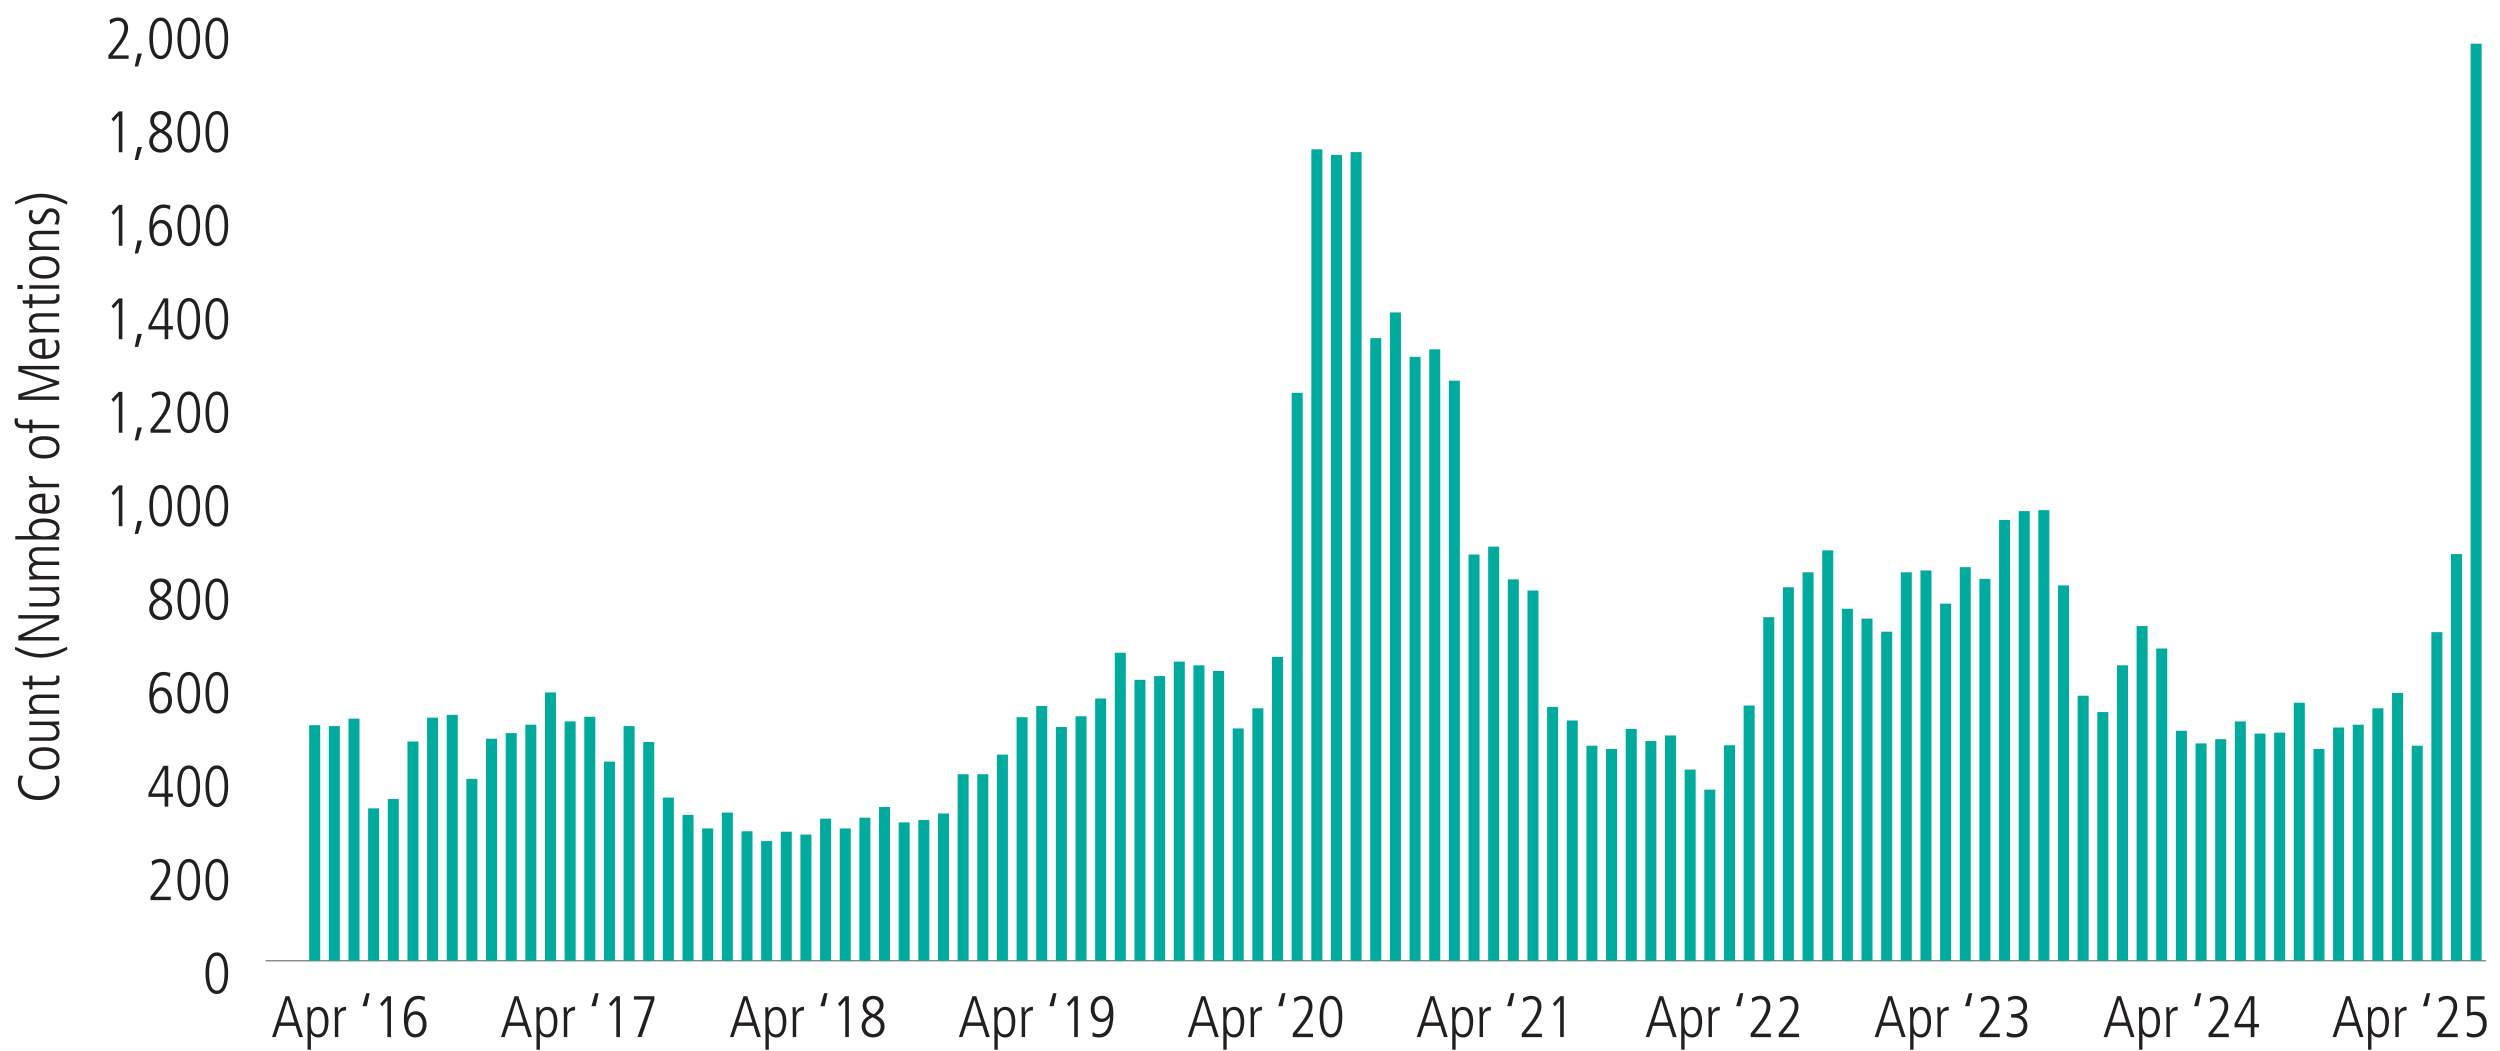 <?xml version="1.0" encoding="utf-8"?>
<!-- Generator: Adobe Illustrator 26.0.1, SVG Export Plug-In . SVG Version: 6.00 Build 0)  -->
<svg version="1.1" xmlns="http://www.w3.org/2000/svg" xmlns:xlink="http://www.w3.org/1999/xlink" x="0px" y="0px"
	 viewBox="0 0 940 395.34" style="enable-background:new 0 0 940 395.34;" xml:space="preserve">
<style type="text/css">
	.st0{fill:#231F20;}
	.st1{fill:none;stroke:#808080;stroke-width:0.5;stroke-miterlimit:10;}
	.st2{fill:none;}
	.st3{fill:none;stroke:#955A1E;stroke-width:2.5;stroke-linecap:round;stroke-miterlimit:10;}
	.st4{fill:#00AB9D;}
</style>
<g id="RHS">
	<g>
		<path class="st0" d="M21.91,291.68c0.29,0.73,0.48,1.67,0.48,2.62c0,4.14-3.26,6.51-7.92,6.51c-4.27,0-7.75-2.09-7.75-6.58
			c0-1.03,0.22-1.96,0.51-2.6l1.54,0.07C8.33,292.32,8,293.4,8,294.3c0,1.87,1.14,5.06,6.56,5.06c4.2,0,6.56-2.31,6.56-5.04
			c0-0.81-0.13-1.5-0.68-2.57L21.91,291.68z"/>
		<path class="st0" d="M16.63,289.35c-3.59,0-5.77-1.45-5.77-4.2c0-2.75,2.18-4.2,5.77-4.2c3.67,0,5.76,1.47,5.76,4.2
			C22.39,287.87,20.3,289.35,16.63,289.35z M16.63,282.31c-3.01,0-4.58,1.01-4.58,2.86c0,1.78,1.52,2.82,4.58,2.82
			c3.08,0,4.58-1.01,4.58-2.84C21.21,283.3,19.64,282.31,16.63,282.31z"/>
		<path class="st0" d="M22.24,272.45c-0.59,0.07-1.12,0.09-1.65,0.09v0.04c1.03,0.37,1.8,1.52,1.8,2.86c0,2.05-1.32,3.1-3.46,3.1
			h-7.92v-1.28h7.66c1.76,0,2.53-0.7,2.53-2.09c0-1.58-1.54-2.55-3.12-2.55h-7.06v-1.28h7.96c0.37,0,1.72-0.04,3.26-0.09V272.45z"/>
		<path class="st0" d="M22.24,262.44h-7.66c-0.81,0-2.53,0.09-2.53,2.09c0,1.56,1.52,2.55,3.15,2.55h7.04v1.28h-7.77
			c-1.03,0-2.84,0.09-3.45,0.09v-1.19c0.37-0.04,1.01-0.07,1.65-0.09v-0.04c-1.21-0.62-1.8-1.61-1.8-2.86c0-3.12,3.17-3.1,3.79-3.1
			h7.59V262.44z"/>
		<path class="st0" d="M22.24,254.04c0.11,0.35,0.15,0.84,0.15,1.45c0,1.41-0.92,2.11-2.51,2.11h-7.68v1.67h-1.19v-1.67H8.77
			l-0.4-1.28h2.64v-2.29h1.19v2.29h7.37c1.12,0,1.63-0.35,1.63-1.23c0-0.44-0.04-0.68-0.24-1.06H22.24z"/>
		<path class="st0" d="M25.32,244.25c-3.5,2.02-6.86,3.01-9.86,3.01c-3.01,0-6.4-0.99-9.86-3.01l0.13-1.06
			c4.31,2,6.89,2.71,9.72,2.71c2.86,0,5.54-0.75,9.73-2.71L25.32,244.25z"/>
		<path class="st0" d="M22.24,233.05L8.69,239.5v0.04h13.55v1.28H6.88v-1.76l13.64-6.45v-0.04H6.88v-1.28h15.36V233.05z"/>
		<path class="st0" d="M22.24,221.94c-0.59,0.07-1.12,0.09-1.65,0.09v0.04c1.03,0.37,1.8,1.52,1.8,2.86c0,2.05-1.32,3.1-3.46,3.1
			h-7.92v-1.28h7.66c1.76,0,2.53-0.7,2.53-2.09c0-1.58-1.54-2.55-3.12-2.55h-7.06v-1.28h7.96c0.37,0,1.72-0.04,3.26-0.09V221.94z"/>
		<path class="st0" d="M22.24,207.02h-7.66c-1.83,0-2.53,0.7-2.53,1.78c0,1.52,1.28,2.35,2.95,2.35h7.24v1.28h-7.88
			c-1.34,0-2.31,0.62-2.31,1.69c0,1.43,1.45,2.44,3.21,2.44h6.97v1.28H14.5c-0.97-0.02-2.75,0.09-3.48,0.09v-1.19
			c0.31-0.04,1.03-0.07,1.65-0.09v-0.04c-1.14-0.51-1.8-1.45-1.8-2.62c0-1.23,0.51-2.07,1.8-2.55c-1.23-0.77-1.8-1.67-1.8-2.79
			c0-1.91,1.43-2.9,3.56-2.9h7.81V207.02z"/>
		<path class="st0" d="M22.24,202.93c-0.15,0-1.63-0.09-2.84-0.09H5.74v-1.28h6.73v-0.04c-1.03-0.68-1.61-1.5-1.61-2.84
			c0-2.44,2.53-3.72,5.37-3.72c4.05,0,6.16,1.34,6.16,3.78c0,1.25-0.48,2.07-1.69,2.95v0.04h1.54V202.93z M16.63,196.33
			c-2.97,0-4.58,0.84-4.58,2.6c0,2.71,3.23,2.73,4.69,2.73c2.9,0,4.47-0.92,4.47-2.77C21.21,197.28,19.73,196.33,16.63,196.33z"/>
		<path class="st0" d="M21.76,186.15c0.46,0.81,0.64,1.65,0.64,2.62c0,2.82-1.94,4.4-5.79,4.4c-4.05,0-5.74-1.98-5.74-3.98
			c0-3.23,3.37-3.59,6.18-3.59v6.21c2.71,0,4.16-1.17,4.16-3.17c0-0.73-0.37-1.8-0.92-2.42L21.76,186.15z M15.86,186.96
			c-2.38,0-3.81,0.88-3.81,2.29c0,1.45,1.76,2.51,3.81,2.55V186.96z"/>
		<path class="st0" d="M22.24,183.2h-7.96c-0.37,0-1.47,0.04-3.26,0.09v-1.19l1.78-0.09v-0.04c-1.25-0.62-1.94-1.45-1.94-2.93v-0.07
			h1.36c0,2.09,0.99,2.95,2.86,2.95h7.15V183.2z"/>
		<path class="st0" d="M16.63,172.4c-3.59,0-5.77-1.45-5.77-4.2c0-2.75,2.18-4.2,5.77-4.2c3.67,0,5.76,1.47,5.76,4.2
			C22.39,170.92,20.3,172.4,16.63,172.4z M16.63,165.36c-3.01,0-4.58,1.01-4.58,2.86c0,1.78,1.52,2.82,4.58,2.82
			c3.08,0,4.58-1.01,4.58-2.84C21.21,166.35,19.64,165.36,16.63,165.36z"/>
		<path class="st0" d="M22.24,161.02H12.21v1.74h-1.19v-1.74H8.53c-2.09,0-3.06-0.88-3.06-2.75c0-0.24,0-0.55,0.11-0.97h1.28
			c-0.13,0.33-0.2,0.64-0.2,1.01c0,0.97,0.66,1.43,1.65,1.43h2.71v-1.98h1.19v1.98h10.03V161.02z"/>
		<path class="st0" d="M22.24,138.87H8.16v0.04l14.08,4.53v1.03l-14.08,4.55v0.04h14.08v1.28H6.88v-2.09L20.22,144v-0.04
			l-13.33-4.27v-2.09h15.36V138.87z"/>
		<path class="st0" d="M21.76,127.91c0.46,0.81,0.64,1.65,0.64,2.62c0,2.82-1.94,4.4-5.79,4.4c-4.05,0-5.74-1.98-5.74-3.98
			c0-3.23,3.37-3.59,6.18-3.59v6.21c2.71,0,4.16-1.17,4.16-3.17c0-0.73-0.37-1.8-0.92-2.42L21.76,127.91z M15.86,128.73
			c-2.38,0-3.81,0.88-3.81,2.29c0,1.45,1.76,2.51,3.81,2.55V128.73z"/>
		<path class="st0" d="M22.24,119.05h-7.66c-0.81,0-2.53,0.09-2.53,2.09c0,1.56,1.52,2.55,3.15,2.55h7.04v1.28h-7.77
			c-1.03,0-2.84,0.09-3.45,0.09v-1.19c0.37-0.04,1.01-0.07,1.65-0.09v-0.04c-1.21-0.62-1.8-1.61-1.8-2.86c0-3.12,3.17-3.1,3.79-3.1
			h7.59V119.05z"/>
		<path class="st0" d="M22.24,110.64c0.11,0.35,0.15,0.84,0.15,1.45c0,1.41-0.92,2.11-2.51,2.11h-7.68v1.67h-1.19v-1.67H8.77
			l-0.4-1.28h2.64v-2.29h1.19v2.29h7.37c1.12,0,1.63-0.35,1.63-1.23c0-0.44-0.04-0.68-0.24-1.06H22.24z"/>
		<path class="st0" d="M8.53,108.69H6.55v-1.54h1.98V108.69z M22.24,108.55H11.02v-1.28h11.22V108.55z"/>
		<path class="st0" d="M16.63,104.77c-3.59,0-5.77-1.45-5.77-4.2c0-2.75,2.18-4.2,5.77-4.2c3.67,0,5.76,1.47,5.76,4.2
			C22.39,103.3,20.3,104.77,16.63,104.77z M16.63,97.73c-3.01,0-4.58,1.01-4.58,2.86c0,1.78,1.52,2.82,4.58,2.82
			c3.08,0,4.58-1.01,4.58-2.84C21.21,98.72,19.64,97.73,16.63,97.73z"/>
		<path class="st0" d="M22.24,88.05h-7.66c-0.81,0-2.53,0.09-2.53,2.09c0,1.56,1.52,2.55,3.15,2.55h7.04v1.28h-7.77
			c-1.03,0-2.84,0.09-3.45,0.09v-1.19c0.37-0.04,1.01-0.07,1.65-0.09v-0.04c-1.21-0.62-1.8-1.61-1.8-2.86c0-3.12,3.17-3.1,3.79-3.1
			h7.59V88.05z"/>
		<path class="st0" d="M20.44,84.31c0.44-0.68,0.77-1.74,0.77-2.55c0-1.14-0.84-2.07-1.94-2.07c-0.95,0-1.39,0.4-2.27,2.16
			c-0.88,1.78-1.54,2.49-3.04,2.49c-1.98,0-3.1-1.61-3.1-3.3c0-0.53,0.09-1.23,0.33-2.07l1.32,0.18c-0.24,0.62-0.46,1.19-0.46,1.91
			c0,1.14,0.81,1.91,1.8,1.91c0.88,0,1.21-0.31,1.87-1.54c1.01-1.87,1.54-3.1,3.41-3.1c2,0,3.26,1.39,3.26,3.34
			c0,0.99-0.15,1.85-0.53,2.82L20.44,84.31z"/>
		<path class="st0" d="M25.19,76.92c-4.16-1.94-6.91-2.71-9.73-2.71c-2.79,0-5.39,0.7-9.72,2.71l-0.13-1.06
			c3.43-2,6.8-3.01,9.86-3.01c3.06,0,6.49,1.06,9.86,3.01L25.19,76.92z"/>
	</g>
</g>
<g id="text">
	<g>
		<line class="st1" x1="99.85" y1="361.24" x2="934.73" y2="361.24"/>
	</g>
	<g>
		<g>
			<g>
				<path class="st0" d="M77.26,365.92c0-4.86,1.52-7.83,4.27-7.83c2.79,0,4.27,2.99,4.27,7.83c0,4.84-1.52,7.83-4.27,7.83
					S77.26,370.76,77.26,365.92z M84.43,365.92c0-4.31-0.99-6.56-2.9-6.56c-1.85,0-2.9,2.18-2.9,6.56c0,4.33,1.06,6.56,2.9,6.56
					C83.4,372.47,84.43,370.25,84.43,365.92z"/>
			</g>
			<g>
				<path class="st0" d="M56.6,338.44v-1.34l2.38-2.95c2.18-2.71,3.59-5.24,3.59-7.19c0-1.76-0.84-2.75-2.4-2.75
					c-0.95,0-2.11,0.53-2.93,1.21l-0.2-1.52c1.06-0.68,2.11-0.97,3.23-0.97c2.31,0,3.74,1.65,3.74,4.03c0,1.94-0.95,4.09-3.94,7.81
					l-1.94,2.4h6.07v1.28H56.6z"/>
				<path class="st0" d="M66.7,330.77c0-4.86,1.52-7.83,4.27-7.83c2.79,0,4.27,2.99,4.27,7.83c0,4.84-1.52,7.83-4.27,7.83
					S66.7,335.61,66.7,330.77z M73.87,330.77c0-4.31-0.99-6.56-2.9-6.56c-1.85,0-2.9,2.18-2.9,6.56c0,4.33,1.06,6.56,2.9,6.56
					C72.84,337.32,73.87,335.1,73.87,330.77z"/>
				<path class="st0" d="M77.26,330.77c0-4.86,1.52-7.83,4.27-7.83c2.79,0,4.27,2.99,4.27,7.83c0,4.84-1.52,7.83-4.27,7.83
					S77.26,335.61,77.26,330.77z M84.43,330.77c0-4.31-0.99-6.56-2.9-6.56c-1.85,0-2.9,2.18-2.9,6.56c0,4.33,1.06,6.56,2.9,6.56
					C83.4,337.32,84.43,335.1,84.43,330.77z"/>
			</g>
			<g>
				<path class="st0" d="M61.9,303.29v-3.67h-6.09v-1.39l5.65-10.3h1.8v10.41h1.74v1.28h-1.74v3.67H61.9z M61.9,289.3h-0.04
					L57,298.34h4.91V289.3z"/>
				<path class="st0" d="M66.7,295.62c0-4.86,1.52-7.83,4.27-7.83c2.79,0,4.27,2.99,4.27,7.83c0,4.84-1.52,7.83-4.27,7.83
					S66.7,300.46,66.7,295.62z M73.87,295.62c0-4.31-0.99-6.56-2.9-6.56c-1.85,0-2.9,2.18-2.9,6.56c0,4.33,1.06,6.56,2.9,6.56
					C72.84,302.17,73.87,299.95,73.87,295.62z"/>
				<path class="st0" d="M77.26,295.62c0-4.86,1.52-7.83,4.27-7.83c2.79,0,4.27,2.99,4.27,7.83c0,4.84-1.52,7.83-4.27,7.83
					S77.26,300.46,77.26,295.62z M84.43,295.62c0-4.31-0.99-6.56-2.9-6.56c-1.85,0-2.9,2.18-2.9,6.56c0,4.33,1.06,6.56,2.9,6.56
					C83.4,302.17,84.43,299.95,84.43,295.62z"/>
			</g>
			<g>
				<path class="st0" d="M57.46,260.58c0.55-1.3,1.76-2.16,3.19-2.16c2.6,0,4.03,2.33,4.03,5.04c0,2.64-1.54,4.84-4.27,4.84
					c-2.75,0-4.27-2.42-4.27-6.82c0-5.98,1.91-8.85,5.37-8.85c0.81,0,1.76,0.18,2.53,0.42l-0.11,1.54
					c-0.99-0.55-1.56-0.68-2.29-0.68c-2.57,0-4.07,2.46-4.22,6.67H57.46z M63.22,263.26c0-1.83-0.97-3.56-2.82-3.56
					c-1.5,0-2.64,1.41-2.64,3.59c0,2.4,1.08,3.74,2.64,3.74C62.06,267.02,63.22,265.66,63.22,263.26z"/>
				<path class="st0" d="M66.7,260.47c0-4.86,1.52-7.83,4.27-7.83c2.79,0,4.27,2.99,4.27,7.83c0,4.84-1.52,7.83-4.27,7.83
					S66.7,265.31,66.7,260.47z M73.87,260.47c0-4.31-0.99-6.56-2.9-6.56c-1.85,0-2.9,2.18-2.9,6.56c0,4.33,1.06,6.56,2.9,6.56
					C72.84,267.02,73.87,264.8,73.87,260.47z"/>
				<path class="st0" d="M77.26,260.47c0-4.86,1.52-7.83,4.27-7.83c2.79,0,4.27,2.99,4.27,7.83c0,4.84-1.52,7.83-4.27,7.83
					S77.26,265.31,77.26,260.47z M84.43,260.47c0-4.31-0.99-6.56-2.9-6.56c-1.85,0-2.9,2.18-2.9,6.56c0,4.33,1.06,6.56,2.9,6.56
					C83.4,267.02,84.43,264.8,84.43,260.47z"/>
			</g>
			<g>
				<path class="st0" d="M64.72,228.93c0,2.05-1.28,4.22-4.33,4.22c-2.55,0-4.29-1.74-4.29-4.16c0-1.83,1.14-3.23,2.93-4
					c-1.67-0.9-2.55-2.27-2.55-3.92c0-2.29,1.87-3.59,3.98-3.59c2.49,0,3.87,1.52,3.87,3.52c0,1.41-0.62,2.55-2.62,3.94
					C64.08,226.15,64.72,227.36,64.72,228.93z M57.55,229.04c0,1.61,1.19,2.84,2.93,2.84c1.45,0,2.79-0.97,2.79-2.93
					c0-1.39-0.92-2.42-3.06-3.39C58.19,226.64,57.55,227.61,57.55,229.04z M62.87,221.07c0-1.32-1.1-2.31-2.51-2.31
					c-1.25,0-2.44,1.06-2.44,2.46c0,1.32,0.99,2.55,2.75,3.19C62.23,223.29,62.87,222.1,62.87,221.07z"/>
				<path class="st0" d="M66.7,225.32c0-4.86,1.52-7.83,4.27-7.83c2.79,0,4.27,2.99,4.27,7.83c0,4.84-1.52,7.83-4.27,7.83
					S66.7,230.16,66.7,225.32z M73.87,225.32c0-4.31-0.99-6.56-2.9-6.56c-1.85,0-2.9,2.18-2.9,6.56c0,4.33,1.06,6.56,2.9,6.56
					C72.84,231.87,73.87,229.65,73.87,225.32z"/>
				<path class="st0" d="M77.26,225.32c0-4.86,1.52-7.83,4.27-7.83c2.79,0,4.27,2.99,4.27,7.83c0,4.84-1.52,7.83-4.27,7.83
					S77.26,230.16,77.26,225.32z M84.43,225.32c0-4.31-0.99-6.56-2.9-6.56c-1.85,0-2.9,2.18-2.9,6.56c0,4.33,1.06,6.56,2.9,6.56
					C83.4,231.87,84.43,229.65,84.43,225.32z"/>
			</g>
			<g>
				<path class="st0" d="M44.66,197.85v-13.82l-1.98,2.29l-0.75-1.01l2.73-2.82h1.36v15.36H44.66z"/>
				<path class="st0" d="M50.66,200.75l1.06-4.88h1.63l-1.41,4.88H50.66z"/>
				<path class="st0" d="M56.14,190.17c0-4.86,1.52-7.83,4.27-7.83c2.79,0,4.27,2.99,4.27,7.83S63.16,198,60.41,198
					S56.14,195.01,56.14,190.17z M63.31,190.17c0-4.31-0.99-6.56-2.9-6.56c-1.85,0-2.9,2.18-2.9,6.56c0,4.33,1.06,6.56,2.9,6.56
					C62.28,196.72,63.31,194.5,63.31,190.17z"/>
				<path class="st0" d="M66.7,190.17c0-4.86,1.52-7.83,4.27-7.83c2.79,0,4.27,2.99,4.27,7.83S73.72,198,70.97,198
					S66.7,195.01,66.7,190.17z M73.87,190.17c0-4.31-0.99-6.56-2.9-6.56c-1.85,0-2.9,2.18-2.9,6.56c0,4.33,1.06,6.56,2.9,6.56
					C72.84,196.72,73.87,194.5,73.87,190.17z"/>
				<path class="st0" d="M77.26,190.17c0-4.86,1.52-7.83,4.27-7.83c2.79,0,4.27,2.99,4.27,7.83S84.28,198,81.53,198
					S77.26,195.01,77.26,190.17z M84.43,190.17c0-4.31-0.99-6.56-2.9-6.56c-1.85,0-2.9,2.18-2.9,6.56c0,4.33,1.06,6.56,2.9,6.56
					C83.4,196.72,84.43,194.5,84.43,190.17z"/>
			</g>
			<g>
				<path class="st0" d="M44.66,162.7v-13.82l-1.98,2.29l-0.75-1.01l2.73-2.82h1.36v15.36H44.66z"/>
				<path class="st0" d="M50.66,165.6l1.06-4.88h1.63l-1.41,4.88H50.66z"/>
				<path class="st0" d="M56.6,162.7v-1.34l2.38-2.95c2.18-2.71,3.59-5.24,3.59-7.2c0-1.76-0.84-2.75-2.4-2.75
					c-0.95,0-2.11,0.53-2.93,1.21l-0.2-1.52c1.06-0.68,2.11-0.97,3.23-0.97c2.31,0,3.74,1.65,3.74,4.03c0,1.94-0.95,4.09-3.94,7.81
					l-1.94,2.4h6.07v1.28H56.6z"/>
				<path class="st0" d="M66.7,155.02c0-4.86,1.52-7.83,4.27-7.83c2.79,0,4.27,2.99,4.27,7.83s-1.52,7.83-4.27,7.83
					S66.7,159.86,66.7,155.02z M73.87,155.02c0-4.31-0.99-6.56-2.9-6.56c-1.85,0-2.9,2.18-2.9,6.56c0,4.33,1.06,6.56,2.9,6.56
					C72.84,161.57,73.87,159.35,73.87,155.02z"/>
				<path class="st0" d="M77.26,155.02c0-4.86,1.52-7.83,4.27-7.83c2.79,0,4.27,2.99,4.27,7.83s-1.52,7.83-4.27,7.83
					S77.26,159.86,77.26,155.02z M84.43,155.02c0-4.31-0.99-6.56-2.9-6.56c-1.85,0-2.9,2.18-2.9,6.56c0,4.33,1.06,6.56,2.9,6.56
					C83.4,161.57,84.43,159.35,84.43,155.02z"/>
			</g>
			<g>
				<path class="st0" d="M44.66,127.55v-13.82l-1.98,2.29l-0.75-1.01l2.73-2.82h1.36v15.36H44.66z"/>
				<path class="st0" d="M50.66,130.45l1.06-4.88h1.63l-1.41,4.88H50.66z"/>
				<path class="st0" d="M61.9,127.55v-3.67h-6.09v-1.39l5.65-10.3h1.8v10.41h1.74v1.28h-1.74v3.67H61.9z M61.9,113.55h-0.04
					L57,122.6h4.91V113.55z"/>
				<path class="st0" d="M66.7,119.87c0-4.86,1.52-7.83,4.27-7.83c2.79,0,4.27,2.99,4.27,7.83s-1.52,7.83-4.27,7.83
					S66.7,124.71,66.7,119.87z M73.87,119.87c0-4.31-0.99-6.56-2.9-6.56c-1.85,0-2.9,2.18-2.9,6.56c0,4.33,1.06,6.56,2.9,6.56
					C72.84,126.43,73.87,124.2,73.87,119.87z"/>
				<path class="st0" d="M77.26,119.87c0-4.86,1.52-7.83,4.27-7.83c2.79,0,4.27,2.99,4.27,7.83s-1.52,7.83-4.27,7.83
					S77.26,124.71,77.26,119.87z M84.43,119.87c0-4.31-0.99-6.56-2.9-6.56c-1.85,0-2.9,2.18-2.9,6.56c0,4.33,1.06,6.56,2.9,6.56
					C83.4,126.43,84.43,124.2,84.43,119.87z"/>
			</g>
			<g>
				<path class="st0" d="M44.66,92.4V78.58l-1.98,2.29l-0.75-1.01l2.73-2.82h1.36V92.4H44.66z"/>
				<path class="st0" d="M50.66,95.3l1.06-4.88h1.63l-1.41,4.88H50.66z"/>
				<path class="st0" d="M57.46,84.83c0.55-1.3,1.76-2.16,3.19-2.16c2.6,0,4.03,2.33,4.03,5.04c0,2.64-1.54,4.84-4.27,4.84
					c-2.75,0-4.27-2.42-4.27-6.82c0-5.98,1.91-8.85,5.37-8.85c0.81,0,1.76,0.18,2.53,0.42l-0.11,1.54
					c-0.99-0.55-1.56-0.68-2.29-0.68c-2.57,0-4.07,2.46-4.22,6.67H57.46z M63.22,87.51c0-1.83-0.97-3.56-2.82-3.56
					c-1.5,0-2.64,1.41-2.64,3.59c0,2.4,1.08,3.74,2.64,3.74C62.06,91.28,63.22,89.91,63.22,87.51z"/>
				<path class="st0" d="M66.7,84.72c0-4.86,1.52-7.83,4.27-7.83c2.79,0,4.27,2.99,4.27,7.83s-1.52,7.83-4.27,7.83
					S66.7,89.56,66.7,84.72z M73.87,84.72c0-4.31-0.99-6.56-2.9-6.56c-1.85,0-2.9,2.18-2.9,6.56c0,4.33,1.06,6.56,2.9,6.56
					C72.84,91.28,73.87,89.05,73.87,84.72z"/>
				<path class="st0" d="M77.26,84.72c0-4.86,1.52-7.83,4.27-7.83c2.79,0,4.27,2.99,4.27,7.83s-1.52,7.83-4.27,7.83
					S77.26,89.56,77.26,84.72z M84.43,84.72c0-4.31-0.99-6.56-2.9-6.56c-1.85,0-2.9,2.18-2.9,6.56c0,4.33,1.06,6.56,2.9,6.56
					C83.4,91.28,84.43,89.05,84.43,84.72z"/>
			</g>
			<g>
				<path class="st0" d="M44.66,57.25V43.43l-1.98,2.29l-0.75-1.01l2.73-2.82h1.36v15.36H44.66z"/>
				<path class="st0" d="M50.66,60.15l1.06-4.88h1.63l-1.41,4.88H50.66z"/>
				<path class="st0" d="M64.72,53.18c0,2.05-1.28,4.22-4.33,4.22c-2.55,0-4.29-1.74-4.29-4.16c0-1.83,1.14-3.23,2.93-4
					c-1.67-0.9-2.55-2.27-2.55-3.92c0-2.29,1.87-3.59,3.98-3.59c2.49,0,3.87,1.52,3.87,3.52c0,1.41-0.62,2.55-2.62,3.94
					C64.08,50.41,64.72,51.62,64.72,53.18z M57.55,53.29c0,1.61,1.19,2.84,2.93,2.84c1.45,0,2.79-0.97,2.79-2.93
					c0-1.39-0.92-2.42-3.06-3.39C58.19,50.89,57.55,51.86,57.55,53.29z M62.87,45.32c0-1.32-1.1-2.31-2.51-2.31
					c-1.25,0-2.44,1.06-2.44,2.46c0,1.32,0.99,2.55,2.75,3.19C62.23,47.54,62.87,46.36,62.87,45.32z"/>
				<path class="st0" d="M66.7,49.57c0-4.86,1.52-7.83,4.27-7.83c2.79,0,4.27,2.99,4.27,7.83s-1.52,7.83-4.27,7.83
					S66.7,54.41,66.7,49.57z M73.87,49.57c0-4.31-0.99-6.56-2.9-6.56c-1.85,0-2.9,2.18-2.9,6.56c0,4.33,1.06,6.56,2.9,6.56
					C72.84,56.13,73.87,53.9,73.87,49.57z"/>
				<path class="st0" d="M77.26,49.57c0-4.86,1.52-7.83,4.27-7.83c2.79,0,4.27,2.99,4.27,7.83s-1.52,7.83-4.27,7.83
					S77.26,54.41,77.26,49.57z M84.43,49.57c0-4.31-0.99-6.56-2.9-6.56c-1.85,0-2.9,2.18-2.9,6.56c0,4.33,1.06,6.56,2.9,6.56
					C83.4,56.13,84.43,53.9,84.43,49.57z"/>
			</g>
			<g>
				<path class="st0" d="M40.76,22.1v-1.34l2.38-2.95c2.18-2.71,3.59-5.24,3.59-7.2c0-1.76-0.84-2.75-2.4-2.75
					c-0.95,0-2.11,0.53-2.93,1.21l-0.2-1.52c1.06-0.68,2.11-0.97,3.23-0.97c2.31,0,3.74,1.65,3.74,4.03c0,1.94-0.95,4.09-3.94,7.81
					l-1.94,2.4h6.07v1.28H40.76z"/>
				<path class="st0" d="M50.66,25l1.06-4.88h1.63L51.94,25H50.66z"/>
				<path class="st0" d="M56.14,14.42c0-4.86,1.52-7.83,4.27-7.83c2.79,0,4.27,2.99,4.27,7.83s-1.52,7.83-4.27,7.83
					S56.14,19.26,56.14,14.42z M63.31,14.42c0-4.31-0.99-6.56-2.9-6.56c-1.85,0-2.9,2.18-2.9,6.56c0,4.33,1.06,6.56,2.9,6.56
					C62.28,20.98,63.31,18.75,63.31,14.42z"/>
				<path class="st0" d="M66.7,14.42c0-4.86,1.52-7.83,4.27-7.83c2.79,0,4.27,2.99,4.27,7.83s-1.52,7.83-4.27,7.83
					S66.7,19.26,66.7,14.42z M73.87,14.42c0-4.31-0.99-6.56-2.9-6.56c-1.85,0-2.9,2.18-2.9,6.56c0,4.33,1.06,6.56,2.9,6.56
					C72.84,20.98,73.87,18.75,73.87,14.42z"/>
				<path class="st0" d="M77.26,14.42c0-4.86,1.52-7.83,4.27-7.83c2.79,0,4.27,2.99,4.27,7.83s-1.52,7.83-4.27,7.83
					S77.26,19.26,77.26,14.42z M84.43,14.42c0-4.31-0.99-6.56-2.9-6.56c-1.85,0-2.9,2.18-2.9,6.56c0,4.33,1.06,6.56,2.9,6.56
					C83.4,20.98,84.43,18.75,84.43,14.42z"/>
			</g>
		</g>
	</g>
	<g>
		<g>
			<g>
				<rect x="116.25" y="272.66" class="st4" width="4.14" height="88.58"/>
				<rect x="123.64" y="273.01" class="st4" width="4.14" height="88.23"/>
				<rect x="131.03" y="270.2" class="st4" width="4.14" height="91.04"/>
				<rect x="138.42" y="303.94" class="st4" width="4.14" height="57.29"/>
				<rect x="145.81" y="300.43" class="st4" width="4.14" height="60.81"/>
				<rect x="153.2" y="278.81" class="st4" width="4.14" height="82.43"/>
				<rect x="160.58" y="269.85" class="st4" width="4.14" height="91.39"/>
				<rect x="167.97" y="268.79" class="st4" width="4.14" height="92.44"/>
				<rect x="175.36" y="292.87" class="st4" width="4.14" height="68.37"/>
				<rect x="182.75" y="277.76" class="st4" width="4.14" height="83.48"/>
				<rect x="190.14" y="275.65" class="st4" width="4.14" height="85.59"/>
				<rect x="197.52" y="272.48" class="st4" width="4.14" height="88.75"/>
				<rect x="204.91" y="260.36" class="st4" width="4.14" height="100.88"/>
				<rect x="212.3" y="271.25" class="st4" width="4.14" height="89.98"/>
				<rect x="219.69" y="269.5" class="st4" width="4.14" height="91.74"/>
				<rect x="227.08" y="286.37" class="st4" width="4.14" height="74.87"/>
				<rect x="234.47" y="273.01" class="st4" width="4.14" height="88.23"/>
				<rect x="241.85" y="278.99" class="st4" width="4.14" height="82.25"/>
				<rect x="249.24" y="299.9" class="st4" width="4.14" height="61.34"/>
				<rect x="256.63" y="306.4" class="st4" width="4.14" height="54.83"/>
				<rect x="264.02" y="311.5" class="st4" width="4.14" height="49.74"/>
				<rect x="271.41" y="305.53" class="st4" width="4.14" height="55.71"/>
				<rect x="278.8" y="312.56" class="st4" width="4.14" height="48.68"/>
				<rect x="286.18" y="316.25" class="st4" width="4.14" height="44.99"/>
				<rect x="293.57" y="312.73" class="st4" width="4.14" height="48.51"/>
				<rect x="300.96" y="313.79" class="st4" width="4.14" height="47.45"/>
				<rect x="308.35" y="307.81" class="st4" width="4.14" height="53.43"/>
				<rect x="315.74" y="311.5" class="st4" width="4.14" height="49.74"/>
				<rect x="323.13" y="307.46" class="st4" width="4.14" height="53.78"/>
				<rect x="330.51" y="303.42" class="st4" width="4.14" height="57.82"/>
				<rect x="337.9" y="309.22" class="st4" width="4.14" height="52.02"/>
				<rect x="345.29" y="308.34" class="st4" width="4.14" height="52.9"/>
				<rect x="352.68" y="305.88" class="st4" width="4.14" height="55.36"/>
				<rect x="360.07" y="291.11" class="st4" width="4.14" height="70.12"/>
				<rect x="367.46" y="291.11" class="st4" width="4.14" height="70.12"/>
				<rect x="374.84" y="283.73" class="st4" width="4.14" height="77.51"/>
				<rect x="382.23" y="269.67" class="st4" width="4.14" height="91.56"/>
				<rect x="389.62" y="265.45" class="st4" width="4.14" height="95.78"/>
				<rect x="397.01" y="273.36" class="st4" width="4.14" height="87.87"/>
				<rect x="404.4" y="269.32" class="st4" width="4.14" height="91.92"/>
				<rect x="411.78" y="262.64" class="st4" width="4.14" height="98.59"/>
				<rect x="419.17" y="245.42" class="st4" width="4.14" height="115.82"/>
				<rect x="426.56" y="255.61" class="st4" width="4.14" height="105.62"/>
				<rect x="433.95" y="254.21" class="st4" width="4.14" height="107.03"/>
				<rect x="441.34" y="248.76" class="st4" width="4.14" height="112.48"/>
				<rect x="448.73" y="250.16" class="st4" width="4.14" height="111.07"/>
				<rect x="456.11" y="252.27" class="st4" width="4.14" height="108.96"/>
				<rect x="463.5" y="273.89" class="st4" width="4.14" height="87.35"/>
				<rect x="470.89" y="266.33" class="st4" width="4.14" height="94.9"/>
				<rect x="478.28" y="247" class="st4" width="4.14" height="114.24"/>
				<rect x="485.67" y="147.7" class="st4" width="4.14" height="213.53"/>
				<rect x="493.06" y="56.14" class="st4" width="4.14" height="305.1"/>
				<rect x="500.44" y="58.25" class="st4" width="4.14" height="302.99"/>
				<rect x="507.83" y="57.19" class="st4" width="4.14" height="304.04"/>
				<rect x="515.22" y="127.14" class="st4" width="4.14" height="234.1"/>
				<rect x="522.61" y="117.47" class="st4" width="4.14" height="243.76"/>
				<rect x="530" y="134.17" class="st4" width="4.14" height="227.07"/>
				<rect x="537.39" y="131.36" class="st4" width="4.14" height="229.88"/>
				<rect x="544.77" y="143.13" class="st4" width="4.14" height="218.1"/>
				<rect x="552.16" y="208.51" class="st4" width="4.14" height="152.73"/>
				<rect x="559.55" y="205.52" class="st4" width="4.14" height="155.71"/>
				<rect x="566.94" y="217.83" class="st4" width="4.14" height="143.41"/>
				<rect x="574.33" y="222.04" class="st4" width="4.14" height="139.19"/>
				<rect x="581.72" y="265.81" class="st4" width="4.14" height="95.43"/>
				<rect x="589.1" y="270.9" class="st4" width="4.14" height="90.33"/>
				<rect x="596.49" y="280.39" class="st4" width="4.14" height="80.84"/>
				<rect x="603.88" y="281.62" class="st4" width="4.14" height="79.61"/>
				<rect x="611.27" y="274.07" class="st4" width="4.14" height="87.17"/>
				<rect x="618.66" y="278.64" class="st4" width="4.14" height="82.6"/>
				<rect x="626.04" y="276.53" class="st4" width="4.14" height="84.71"/>
				<rect x="633.43" y="289.36" class="st4" width="4.14" height="71.88"/>
				<rect x="640.82" y="296.91" class="st4" width="4.14" height="64.32"/>
				<rect x="648.21" y="280.22" class="st4" width="4.14" height="81.02"/>
				<rect x="655.6" y="265.28" class="st4" width="4.14" height="95.96"/>
				<rect x="662.99" y="232.06" class="st4" width="4.14" height="129.18"/>
				<rect x="670.37" y="220.81" class="st4" width="4.14" height="140.42"/>
				<rect x="677.76" y="215.19" class="st4" width="4.14" height="146.05"/>
				<rect x="685.15" y="206.93" class="st4" width="4.14" height="154.31"/>
				<rect x="692.54" y="228.9" class="st4" width="4.14" height="132.34"/>
				<rect x="699.93" y="232.59" class="st4" width="4.14" height="128.65"/>
				<rect x="707.32" y="237.51" class="st4" width="4.14" height="123.73"/>
				<rect x="714.7" y="215.19" class="st4" width="4.14" height="146.05"/>
				<rect x="722.09" y="214.49" class="st4" width="4.14" height="146.75"/>
				<rect x="729.48" y="226.97" class="st4" width="4.14" height="134.27"/>
				<rect x="736.87" y="213.26" class="st4" width="4.14" height="147.98"/>
				<rect x="744.26" y="217.65" class="st4" width="4.14" height="143.59"/>
				<rect x="751.65" y="195.51" class="st4" width="4.14" height="165.73"/>
				<rect x="759.03" y="192.17" class="st4" width="4.14" height="169.07"/>
				<rect x="766.42" y="191.82" class="st4" width="4.14" height="169.42"/>
				<rect x="773.81" y="220.11" class="st4" width="4.14" height="141.13"/>
				<rect x="781.2" y="261.59" class="st4" width="4.14" height="99.65"/>
				<rect x="788.59" y="267.74" class="st4" width="4.14" height="93.5"/>
				<rect x="795.98" y="250.16" class="st4" width="4.14" height="111.07"/>
				<rect x="803.36" y="235.4" class="st4" width="4.14" height="125.84"/>
				<rect x="810.75" y="243.84" class="st4" width="4.14" height="117.4"/>
				<rect x="818.14" y="274.77" class="st4" width="4.14" height="86.47"/>
				<rect x="825.53" y="279.51" class="st4" width="4.14" height="81.72"/>
				<rect x="832.92" y="277.93" class="st4" width="4.14" height="83.3"/>
				<rect x="840.3" y="271.25" class="st4" width="4.14" height="89.98"/>
				<rect x="847.69" y="275.82" class="st4" width="4.14" height="85.41"/>
				<rect x="855.08" y="275.47" class="st4" width="4.14" height="85.77"/>
				<rect x="862.47" y="264.22" class="st4" width="4.14" height="97.01"/>
				<rect x="869.86" y="281.62" class="st4" width="4.14" height="79.61"/>
				<rect x="877.25" y="273.54" class="st4" width="4.14" height="87.7"/>
				<rect x="884.63" y="272.48" class="st4" width="4.14" height="88.75"/>
				<rect x="892.02" y="266.33" class="st4" width="4.14" height="94.9"/>
				<rect x="899.41" y="260.53" class="st4" width="4.14" height="100.7"/>
				<rect x="906.8" y="280.39" class="st4" width="4.14" height="80.84"/>
				<rect x="914.19" y="237.69" class="st4" width="4.14" height="123.55"/>
				<rect x="921.58" y="208.34" class="st4" width="4.14" height="152.9"/>
				<rect x="928.96" y="16.42" class="st4" width="4.14" height="344.82"/>
			</g>
		</g>
	</g>
	<g>
		<g>
			<path class="st0" d="M112.49,389.94l-1.34-4.22h-6.12l-1.39,4.22h-1.36l5.1-15.36h1.45l5.1,15.36H112.49z M108.14,376.03h-0.04
				l-2.66,8.41h5.3L108.14,376.03z"/>
			<path class="st0" d="M115.64,394.69v-12.67c0-0.68,0-1.25-0.09-3.3h1.19v1.65h0.04c0.77-1.17,1.65-1.8,2.95-1.8
				c3.7,0,3.78,4.71,3.78,5.41c0,3.28-1.08,6.12-3.72,6.12c-1.34,0-2.29-0.57-2.84-1.56h-0.04v6.16H115.64z M122.15,384.35
				c0-3.1-0.9-4.6-2.57-4.6c-1.74,0-2.75,1.45-2.75,4.47c0,3.63,1.06,4.69,2.75,4.69C121.32,388.9,122.15,387.28,122.15,384.35z"/>
			<path class="st0" d="M125.91,389.94v-7.96c0-0.37-0.04-1.47-0.09-3.26h1.19l0.09,1.78h0.04c0.62-1.25,1.45-1.94,2.93-1.94h0.07
				v1.36c-2.09,0-2.95,0.99-2.95,2.86v7.15H125.91z"/>
			<path class="st0" d="M136.3,378.32l1.41-4.88h1.28l-1.06,4.88H136.3z"/>
			<path class="st0" d="M145.65,389.94v-13.82l-1.98,2.29l-0.75-1.01l2.73-2.82h1.36v15.36H145.65z"/>
			<path class="st0" d="M153.17,382.37c0.55-1.3,1.76-2.16,3.19-2.16c2.6,0,4.03,2.33,4.03,5.04c0,2.64-1.54,4.84-4.27,4.84
				c-2.75,0-4.27-2.42-4.27-6.82c0-5.98,1.92-8.85,5.37-8.85c0.81,0,1.76,0.18,2.53,0.42l-0.11,1.54c-0.99-0.55-1.56-0.68-2.29-0.68
				c-2.57,0-4.07,2.46-4.22,6.67H153.17z M158.94,385.05c0-1.83-0.97-3.56-2.82-3.56c-1.5,0-2.64,1.41-2.64,3.59
				c0,2.4,1.08,3.74,2.64,3.74C157.77,388.82,158.94,387.45,158.94,385.05z"/>
		</g>
	</g>
	<g>
		<g>
			<path class="st0" d="M198.58,389.94l-1.34-4.22h-6.12l-1.39,4.22h-1.36l5.1-15.36h1.45l5.1,15.36H198.58z M194.22,376.03h-0.04
				l-2.66,8.41h5.3L194.22,376.03z"/>
			<path class="st0" d="M201.72,394.69v-12.67c0-0.68,0-1.25-0.09-3.3h1.19v1.65h0.04c0.77-1.17,1.65-1.8,2.95-1.8
				c3.7,0,3.78,4.71,3.78,5.41c0,3.28-1.08,6.12-3.72,6.12c-1.34,0-2.29-0.57-2.84-1.56H203v6.16H201.72z M208.24,384.35
				c0-3.1-0.9-4.6-2.57-4.6c-1.74,0-2.75,1.45-2.75,4.47c0,3.63,1.06,4.69,2.75,4.69C207.4,388.9,208.24,387.28,208.24,384.35z"/>
			<path class="st0" d="M212,389.94v-7.96c0-0.37-0.04-1.47-0.09-3.26h1.19l0.09,1.78h0.04c0.62-1.25,1.45-1.94,2.93-1.94h0.07v1.36
				c-2.09,0-2.95,0.99-2.95,2.86v7.15H212z"/>
			<path class="st0" d="M222.38,378.32l1.41-4.88h1.28l-1.06,4.88H222.38z"/>
			<path class="st0" d="M231.73,389.94v-13.82l-1.98,2.29L229,377.4l2.73-2.82h1.36v15.36H231.73z"/>
			<path class="st0" d="M239.69,389.94l5-14.08h-6.34v-1.28h7.7v1.34l-4.82,14.02H239.69z"/>
		</g>
	</g>
	<g>
		<g>
			<path class="st0" d="M284.66,389.94l-1.34-4.22h-6.12l-1.39,4.22h-1.36l5.1-15.36h1.45l5.1,15.36H284.66z M280.3,376.03h-0.04
				l-2.66,8.41h5.3L280.3,376.03z"/>
			<path class="st0" d="M287.81,394.69v-12.67c0-0.68,0-1.25-0.09-3.3h1.19v1.65h0.04c0.77-1.17,1.65-1.8,2.95-1.8
				c3.7,0,3.78,4.71,3.78,5.41c0,3.28-1.08,6.12-3.72,6.12c-1.34,0-2.29-0.57-2.84-1.56h-0.04v6.16H287.81z M294.32,384.35
				c0-3.1-0.9-4.6-2.57-4.6c-1.74,0-2.75,1.45-2.75,4.47c0,3.63,1.06,4.69,2.75,4.69C293.48,388.9,294.32,387.28,294.32,384.35z"/>
			<path class="st0" d="M298.08,389.94v-7.96c0-0.37-0.04-1.47-0.09-3.26h1.19l0.09,1.78h0.04c0.62-1.25,1.45-1.94,2.93-1.94h0.07
				v1.36c-2.09,0-2.95,0.99-2.95,2.86v7.15H298.08z"/>
			<path class="st0" d="M308.46,378.32l1.41-4.88h1.28l-1.06,4.88H308.46z"/>
			<path class="st0" d="M317.81,389.94v-13.82l-1.98,2.29l-0.75-1.01l2.73-2.82h1.36v15.36H317.81z"/>
			<path class="st0" d="M332.6,385.87c0,2.05-1.28,4.22-4.33,4.22c-2.55,0-4.29-1.74-4.29-4.16c0-1.83,1.14-3.23,2.93-4
				c-1.67-0.9-2.55-2.27-2.55-3.92c0-2.29,1.87-3.59,3.98-3.59c2.49,0,3.87,1.52,3.87,3.52c0,1.41-0.62,2.55-2.62,3.94
				C331.96,383.09,332.6,384.3,332.6,385.87z M325.42,385.98c0,1.61,1.19,2.84,2.93,2.84c1.45,0,2.79-0.97,2.79-2.93
				c0-1.39-0.92-2.42-3.06-3.39C326.06,383.58,325.42,384.55,325.42,385.98z M330.75,378.01c0-1.32-1.1-2.31-2.51-2.31
				c-1.25,0-2.44,1.06-2.44,2.46c0,1.32,0.99,2.55,2.75,3.19C330.11,380.23,330.75,379.05,330.75,378.01z"/>
		</g>
	</g>
	<g>
		<g>
			<path class="st0" d="M370.74,389.94l-1.34-4.22h-6.12l-1.39,4.22h-1.36l5.1-15.36h1.45l5.1,15.36H370.74z M366.39,376.03h-0.04
				l-2.66,8.41h5.3L366.39,376.03z"/>
			<path class="st0" d="M373.89,394.69v-12.67c0-0.68,0-1.25-0.09-3.3h1.19v1.65h0.04c0.77-1.17,1.65-1.8,2.95-1.8
				c3.7,0,3.78,4.71,3.78,5.41c0,3.28-1.08,6.12-3.72,6.12c-1.34,0-2.29-0.57-2.84-1.56h-0.04v6.16H373.89z M380.4,384.35
				c0-3.1-0.9-4.6-2.57-4.6c-1.74,0-2.75,1.45-2.75,4.47c0,3.63,1.06,4.69,2.75,4.69C379.57,388.9,380.4,387.28,380.4,384.35z"/>
			<path class="st0" d="M384.16,389.94v-7.96c0-0.37-0.04-1.47-0.09-3.26h1.19l0.09,1.78h0.04c0.62-1.25,1.45-1.94,2.93-1.94h0.07
				v1.36c-2.09,0-2.95,0.99-2.95,2.86v7.15H384.16z"/>
			<path class="st0" d="M394.55,378.32l1.41-4.88h1.28l-1.06,4.88H394.55z"/>
			<path class="st0" d="M403.9,389.94v-13.82l-1.98,2.29l-0.75-1.01l2.73-2.82h1.36v15.36H403.9z"/>
			<path class="st0" d="M410.85,388.13c0.86,0.51,1.43,0.68,2.29,0.68c2.55,0,4.11-2.46,4.22-6.67h-0.04
				c-0.55,1.3-1.76,2.16-3.19,2.16c-2.6,0-4.03-2.33-4.03-5.04c0-2.73,1.61-4.84,4.27-4.84c2.79,0,4.27,2.44,4.27,6.82
				c0,5.99-1.92,8.85-5.37,8.85c-0.81,0-1.76-0.18-2.53-0.42L410.85,388.13z M417.01,379.42c0-2.38-1.08-3.72-2.64-3.72
				c-1.65,0-2.82,1.39-2.82,3.76c0,1.83,0.95,3.56,2.82,3.56C415.89,383.03,417.01,381.62,417.01,379.42z"/>
		</g>
	</g>
	<g>
		<g>
			<path class="st0" d="M456.83,389.94l-1.34-4.22h-6.12l-1.39,4.22h-1.36l5.1-15.36h1.45l5.1,15.36H456.83z M452.47,376.03h-0.04
				l-2.66,8.41h5.3L452.47,376.03z"/>
			<path class="st0" d="M459.97,394.69v-12.67c0-0.68,0-1.25-0.09-3.3h1.19v1.65h0.04c0.77-1.17,1.65-1.8,2.95-1.8
				c3.7,0,3.78,4.71,3.78,5.41c0,3.28-1.08,6.12-3.72,6.12c-1.34,0-2.29-0.57-2.84-1.56h-0.04v6.16H459.97z M466.48,384.35
				c0-3.1-0.9-4.6-2.57-4.6c-1.74,0-2.75,1.45-2.75,4.47c0,3.63,1.06,4.69,2.75,4.69C465.65,388.9,466.48,387.28,466.48,384.35z"/>
			<path class="st0" d="M470.25,389.94v-7.96c0-0.37-0.04-1.47-0.09-3.26h1.19l0.09,1.78h0.04c0.62-1.25,1.45-1.94,2.93-1.94h0.07
				v1.36c-2.09,0-2.95,0.99-2.95,2.86v7.15H470.25z"/>
			<path class="st0" d="M480.63,378.32l1.41-4.88h1.28l-1.06,4.88H480.63z"/>
			<path class="st0" d="M486.08,389.94v-1.34l2.38-2.95c2.18-2.71,3.59-5.24,3.59-7.19c0-1.76-0.84-2.75-2.4-2.75
				c-0.95,0-2.11,0.53-2.93,1.21l-0.2-1.52c1.06-0.68,2.11-0.97,3.23-0.97c2.31,0,3.74,1.65,3.74,4.03c0,1.94-0.95,4.09-3.94,7.81
				l-1.94,2.4h6.07v1.28H486.08z"/>
			<path class="st0" d="M496.18,382.26c0-4.86,1.52-7.83,4.27-7.83c2.79,0,4.27,2.99,4.27,7.83c0,4.84-1.52,7.83-4.27,7.83
				C497.7,390.09,496.18,387.1,496.18,382.26z M503.36,382.26c0-4.31-0.99-6.56-2.9-6.56c-1.85,0-2.91,2.18-2.91,6.56
				c0,4.33,1.06,6.56,2.91,6.56C502.32,388.82,503.36,386.59,503.36,382.26z"/>
		</g>
	</g>
	<g>
		<g>
			<path class="st0" d="M542.91,389.94l-1.34-4.22h-6.12l-1.39,4.22h-1.36l5.1-15.36h1.45l5.1,15.36H542.91z M538.55,376.03h-0.04
				l-2.66,8.41h5.3L538.55,376.03z"/>
			<path class="st0" d="M546.05,394.69v-12.67c0-0.68,0-1.25-0.09-3.3h1.19v1.65h0.04c0.77-1.17,1.65-1.8,2.95-1.8
				c3.7,0,3.78,4.71,3.78,5.41c0,3.28-1.08,6.12-3.72,6.12c-1.34,0-2.29-0.57-2.84-1.56h-0.04v6.16H546.05z M552.57,384.35
				c0-3.1-0.9-4.6-2.57-4.6c-1.74,0-2.75,1.45-2.75,4.47c0,3.63,1.06,4.69,2.75,4.69C551.73,388.9,552.57,387.28,552.57,384.35z"/>
			<path class="st0" d="M556.33,389.94v-7.96c0-0.37-0.04-1.47-0.09-3.26h1.19l0.09,1.78h0.04c0.62-1.25,1.45-1.94,2.93-1.94h0.07
				v1.36c-2.09,0-2.95,0.99-2.95,2.86v7.15H556.33z"/>
			<path class="st0" d="M566.71,378.32l1.41-4.88h1.28l-1.06,4.88H566.71z"/>
			<path class="st0" d="M572.17,389.94v-1.34l2.38-2.95c2.18-2.71,3.59-5.24,3.59-7.19c0-1.76-0.84-2.75-2.4-2.75
				c-0.95,0-2.11,0.53-2.93,1.21l-0.2-1.52c1.06-0.68,2.11-0.97,3.23-0.97c2.31,0,3.74,1.65,3.74,4.03c0,1.94-0.95,4.09-3.94,7.81
				l-1.94,2.4h6.07v1.28H572.17z"/>
			<path class="st0" d="M586.62,389.94v-13.82l-1.98,2.29l-0.75-1.01l2.73-2.82h1.36v15.36H586.62z"/>
		</g>
	</g>
	<g>
		<g>
			<path class="st0" d="M628.99,389.94l-1.34-4.22h-6.12l-1.39,4.22h-1.36l5.1-15.36h1.45l5.1,15.36H628.99z M624.64,376.03h-0.04
				l-2.66,8.41h5.3L624.64,376.03z"/>
			<path class="st0" d="M632.14,394.69v-12.67c0-0.68,0-1.25-0.09-3.3h1.19v1.65h0.04c0.77-1.17,1.65-1.8,2.95-1.8
				c3.7,0,3.78,4.71,3.78,5.41c0,3.28-1.08,6.12-3.72,6.12c-1.34,0-2.29-0.57-2.84-1.56h-0.04v6.16H632.14z M638.65,384.35
				c0-3.1-0.9-4.6-2.57-4.6c-1.74,0-2.75,1.45-2.75,4.47c0,3.63,1.06,4.69,2.75,4.69C637.81,388.9,638.65,387.28,638.65,384.35z"/>
			<path class="st0" d="M642.41,389.94v-7.96c0-0.37-0.04-1.47-0.09-3.26h1.19l0.09,1.78h0.04c0.62-1.25,1.45-1.94,2.93-1.94h0.07
				v1.36c-2.09,0-2.95,0.99-2.95,2.86v7.15H642.41z"/>
			<path class="st0" d="M652.79,378.32l1.41-4.88h1.28l-1.06,4.88H652.79z"/>
			<path class="st0" d="M658.25,389.94v-1.34l2.38-2.95c2.18-2.71,3.59-5.24,3.59-7.19c0-1.76-0.84-2.75-2.4-2.75
				c-0.95,0-2.11,0.53-2.93,1.21l-0.2-1.52c1.06-0.68,2.11-0.97,3.23-0.97c2.31,0,3.74,1.65,3.74,4.03c0,1.94-0.95,4.09-3.94,7.81
				l-1.94,2.4h6.07v1.28H658.25z"/>
			<path class="st0" d="M668.81,389.94v-1.34l2.38-2.95c2.18-2.71,3.59-5.24,3.59-7.19c0-1.76-0.84-2.75-2.4-2.75
				c-0.95,0-2.11,0.53-2.93,1.21l-0.2-1.52c1.06-0.68,2.11-0.97,3.23-0.97c2.31,0,3.74,1.65,3.74,4.03c0,1.94-0.95,4.09-3.94,7.81
				l-1.94,2.4h6.07v1.28H668.81z"/>
		</g>
	</g>
	<g>
		<g>
			<path class="st0" d="M715.08,389.94l-1.34-4.22h-6.12l-1.39,4.22h-1.36l5.1-15.36h1.45l5.1,15.36H715.08z M710.72,376.03h-0.04
				l-2.66,8.41h5.3L710.72,376.03z"/>
			<path class="st0" d="M718.22,394.69v-12.67c0-0.68,0-1.25-0.09-3.3h1.19v1.65h0.04c0.77-1.17,1.65-1.8,2.95-1.8
				c3.7,0,3.78,4.71,3.78,5.41c0,3.28-1.08,6.12-3.72,6.12c-1.34,0-2.29-0.57-2.84-1.56h-0.04v6.16H718.22z M724.73,384.35
				c0-3.1-0.9-4.6-2.57-4.6c-1.74,0-2.75,1.45-2.75,4.47c0,3.63,1.06,4.69,2.75,4.69C723.9,388.9,724.73,387.28,724.73,384.35z"/>
			<path class="st0" d="M728.49,389.94v-7.96c0-0.37-0.04-1.47-0.09-3.26h1.19l0.09,1.78h0.04c0.62-1.25,1.45-1.94,2.93-1.94h0.07
				v1.36c-2.09,0-2.95,0.99-2.95,2.86v7.15H728.49z"/>
			<path class="st0" d="M738.88,378.32l1.41-4.88h1.28l-1.06,4.88H738.88z"/>
			<path class="st0" d="M744.33,389.94v-1.34l2.38-2.95c2.18-2.71,3.59-5.24,3.59-7.19c0-1.76-0.84-2.75-2.4-2.75
				c-0.95,0-2.11,0.53-2.93,1.21l-0.2-1.52c1.06-0.68,2.11-0.97,3.23-0.97c2.31,0,3.74,1.65,3.74,4.03c0,1.94-0.95,4.09-3.94,7.81
				l-1.94,2.4h6.07v1.28H744.33z"/>
			<path class="st0" d="M754.61,387.98c0.68,0.42,2,0.84,2.88,0.84c2.02,0,3.37-1.21,3.37-3.3c0-1.83-1.36-2.9-3.5-2.9h-1.17v-1.28
				c3.26,0,4.55-0.99,4.55-2.86c0-1.56-1.03-2.77-3.06-2.77c-0.86,0-1.72,0.31-2.53,0.9l-0.11-1.45c0.53-0.35,1.96-0.73,2.84-0.73
				c2.66,0,4.31,1.69,4.31,3.92c0,1.67-0.88,2.88-2.75,3.43v0.04c1.61,0.31,2.86,1.87,2.86,3.87c0,2.82-1.74,4.4-4.97,4.4
				c-1.08,0-1.94-0.15-2.84-0.62L754.61,387.98z"/>
		</g>
	</g>
	<g>
		<g>
			<path class="st0" d="M801.16,389.94l-1.34-4.22h-6.12l-1.39,4.22h-1.36l5.1-15.36h1.45l5.1,15.36H801.16z M796.8,376.03h-0.04
				l-2.66,8.41h5.3L796.8,376.03z"/>
			<path class="st0" d="M804.3,394.69v-12.67c0-0.68,0-1.25-0.09-3.3h1.19v1.65h0.04c0.77-1.17,1.65-1.8,2.95-1.8
				c3.7,0,3.78,4.71,3.78,5.41c0,3.28-1.08,6.12-3.72,6.12c-1.34,0-2.29-0.57-2.84-1.56h-0.04v6.16H804.3z M810.82,384.35
				c0-3.1-0.9-4.6-2.57-4.6c-1.74,0-2.75,1.45-2.75,4.47c0,3.63,1.06,4.69,2.75,4.69C809.98,388.9,810.82,387.28,810.82,384.35z"/>
			<path class="st0" d="M814.58,389.94v-7.96c0-0.37-0.04-1.47-0.09-3.26h1.19l0.09,1.78h0.04c0.62-1.25,1.45-1.94,2.93-1.94h0.07
				v1.36c-2.09,0-2.95,0.99-2.95,2.86v7.15H814.58z"/>
			<path class="st0" d="M824.96,378.32l1.41-4.88h1.28l-1.06,4.88H824.96z"/>
			<path class="st0" d="M830.42,389.94v-1.34l2.38-2.95c2.18-2.71,3.59-5.24,3.59-7.19c0-1.76-0.84-2.75-2.4-2.75
				c-0.95,0-2.11,0.53-2.93,1.21l-0.2-1.52c1.06-0.68,2.11-0.97,3.23-0.97c2.31,0,3.74,1.65,3.74,4.03c0,1.94-0.95,4.09-3.94,7.81
				l-1.94,2.4h6.07v1.28H830.42z"/>
			<path class="st0" d="M846.28,389.94v-3.67h-6.1v-1.39l5.66-10.3h1.8v10.41h1.74v1.28h-1.74v3.67H846.28z M846.28,375.94h-0.04
				l-4.86,9.04h4.91V375.94z"/>
		</g>
	</g>
	<g>
		<g>
			<path class="st0" d="M887.24,389.94l-1.34-4.22h-6.12l-1.39,4.22h-1.36l5.1-15.36h1.45l5.1,15.36H887.24z M882.88,376.03h-0.04
				l-2.66,8.41h5.3L882.88,376.03z"/>
			<path class="st0" d="M890.39,394.69v-12.67c0-0.68,0-1.25-0.09-3.3h1.19v1.65h0.04c0.77-1.17,1.65-1.8,2.95-1.8
				c3.7,0,3.78,4.71,3.78,5.41c0,3.28-1.08,6.12-3.72,6.12c-1.34,0-2.29-0.57-2.84-1.56h-0.04v6.16H890.39z M896.9,384.35
				c0-3.1-0.9-4.6-2.57-4.6c-1.74,0-2.75,1.45-2.75,4.47c0,3.63,1.06,4.69,2.75,4.69C896.06,388.9,896.9,387.28,896.9,384.35z"/>
			<path class="st0" d="M900.66,389.94v-7.96c0-0.37-0.04-1.47-0.09-3.26h1.19l0.09,1.78h0.04c0.62-1.25,1.45-1.94,2.93-1.94h0.07
				v1.36c-2.09,0-2.95,0.99-2.95,2.86v7.15H900.66z"/>
			<path class="st0" d="M911.04,378.32l1.41-4.88h1.28l-1.06,4.88H911.04z"/>
			<path class="st0" d="M916.5,389.94v-1.34l2.38-2.95c2.18-2.71,3.59-5.24,3.59-7.19c0-1.76-0.84-2.75-2.4-2.75
				c-0.95,0-2.11,0.53-2.93,1.21l-0.2-1.52c1.06-0.68,2.11-0.97,3.23-0.97c2.31,0,3.74,1.65,3.74,4.03c0,1.94-0.95,4.09-3.94,7.81
				l-1.94,2.4h6.07v1.28H916.5z"/>
			<path class="st0" d="M927.57,388.02c0.81,0.53,1.76,0.79,2.64,0.79c2.09,0,3.34-1.47,3.34-3.76c0-2.09-1.14-3.39-3.34-3.39
				c-0.9,0-1.58,0.13-2.55,0.55v-7.64h6.54v1.28h-5.26v4.84c0.42-0.15,1.08-0.31,1.69-0.31c2.88,0,4.38,1.61,4.38,4.67
				c0,3.1-1.78,5.04-4.86,5.04c-0.95,0-1.63-0.13-2.64-0.59L927.57,388.02z"/>
		</g>
	</g>
</g>
</svg>
